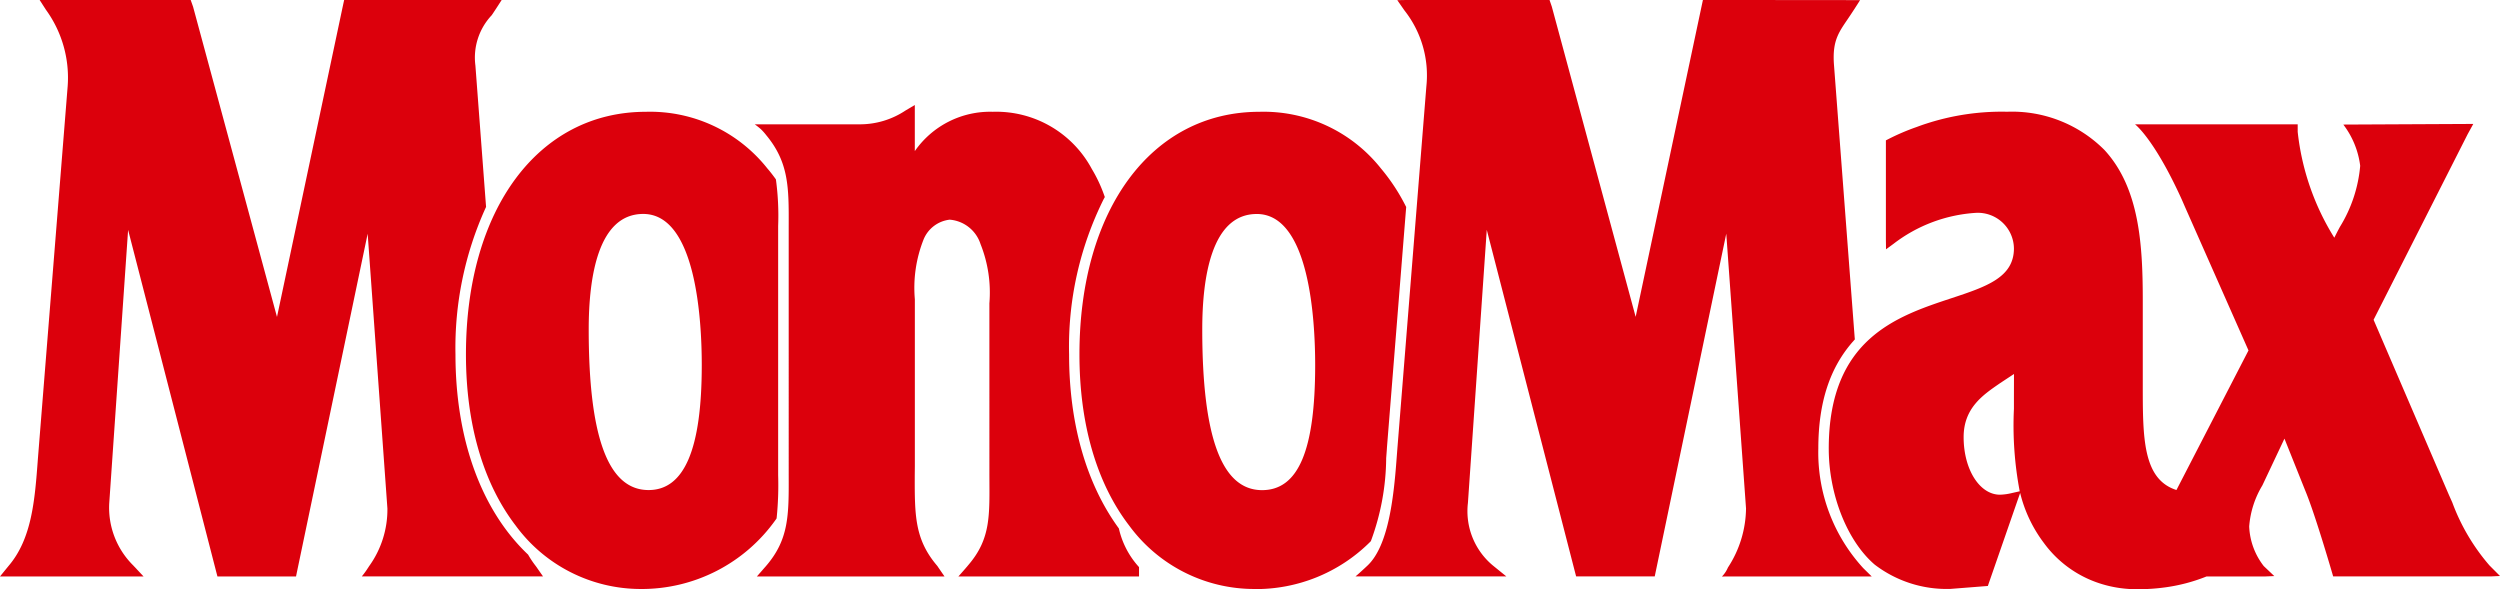 <svg xmlns="http://www.w3.org/2000/svg" width="185.632" height="43.748"><defs><clipPath id="a"><path data-name="長方形 423" fill="none" d="M0 0h185.632v43.748H0z"/></clipPath></defs><g data-name="グループ 2361" clip-path="url(#a)" fill="#dc000c"><path data-name="パス 4322" d="M39.865 42.8h-13a6.136 6.136 0 0 0 .373-.5l.16-.246a7.206 7.206 0 0 0 1.368-4.3L27.3 17.353l-5.261 25.165-.058.284h-5.836l-.07-.266-6.563-25.465-1.4 20.282a6.027 6.027 0 0 0 1.775 4.626l.772.824H0l.633-.777c1.742-2.034 1.954-4.91 2.18-7.948l.063-.792L5.024 6.411A8.589 8.589 0 0 0 3.41.725L2.944 0h11.215l.177.5 6.231 23.034L25.444.51l.11-.51h11.695s-.453.713-.737 1.129A4.583 4.583 0 0 0 35.3 4.864l.784 10.4.008.1-.04.086a25.144 25.144 0 0 0-2.232 10.867c0 6.266 1.9 11.529 5.35 14.825l.038.033.026.044a6.97 6.97 0 0 0 .552.816l.537.767Z"/><path data-name="パス 4323" d="M47.561 43.734a11.52 11.52 0 0 1-9.269-4.707c-2.418-3.15-3.694-7.545-3.694-12.71 0-10.776 5.372-18.016 13.359-18.016a11.114 11.114 0 0 1 9.027 4.213c.176.2.366.444.575.731l.05.066.014.082a20.042 20.042 0 0 1 .157 3.389v18.506a24.162 24.162 0 0 1-.107 3.127l-.015.093-.054.073a12.2 12.2 0 0 1-10.043 5.154m.2-27.849c-3.343 0-4.048 4.662-4.048 8.573 0 8.03 1.456 11.929 4.444 11.929 2.655 0 3.951-3.034 3.951-9.283 0-3.374-.426-11.219-4.347-11.219"/><path data-name="パス 4324" d="M84.57 42.802H71.164l.5-.566.234-.277c1.69-1.968 1.577-3.7 1.567-6.673V22.521a9.692 9.692 0 0 0-.659-4.4 2.624 2.624 0 0 0-2.287-1.81 2.386 2.386 0 0 0-1.929 1.442 9.74 9.74 0 0 0-.66 4.468v12.383l-.007.684c-.005 2.967-.012 4.758 1.666 6.724l.542.79h-13.93l.692-.79c1.685-1.966 1.681-3.757 1.67-6.725V16.781c.011-2.843.015-4.717-1.67-6.746a4.058 4.058 0 0 0-.4-.447 5.629 5.629 0 0 0-.451-.357h7.822a6.089 6.089 0 0 0 3.369-1.023l.694-.412v3.425A6.813 6.813 0 0 1 73.719 8.3a8.055 8.055 0 0 1 7.355 4.253 10.567 10.567 0 0 1 .908 1.927l.054.151-.077.139a24.569 24.569 0 0 0-2.576 11.546c0 5.109 1.262 9.557 3.651 12.861l.044.059.016.068a6.294 6.294 0 0 0 1.394 2.707l.088.1v.691Z"/><path data-name="パス 4325" d="M93.122 43.734a11.52 11.52 0 0 1-9.276-4.707c-2.419-3.151-3.694-7.545-3.694-12.71 0-10.776 5.37-18.016 13.361-18.016a11.122 11.122 0 0 1 9.03 4.213 14.352 14.352 0 0 1 1.822 2.763l.049.093-.009.1-1.42 17.754s0 .078-.057.794a18.077 18.077 0 0 1-1.121 6.118l-.026.058-.048.047a12.011 12.011 0 0 1-8.611 3.5m.194-27.851c-3.343 0-4.045 4.665-4.045 8.575 0 8.03 1.454 11.929 4.44 11.929 2.69 0 3.944-2.95 3.944-9.283 0-3.374-.422-11.222-4.339-11.222"/><path data-name="パス 4326" d="M138.979 42.802h-10.408l-.712.006a2.106 2.106 0 0 0 .443-.665 8.157 8.157 0 0 0 1.345-4.392l-1.467-20.4-5.253 25.166-.058.282h-5.837l-.07-.266-6.565-25.466-1.4 20.282a5.242 5.242 0 0 0 1.829 4.62l1.023.83h-11.2s.178-.134.887-.8c1.527-1.435 1.943-4.9 2.165-7.936l.06-.78 2.151-26.874a7.783 7.783 0 0 0-1.633-5.641l-.525-.756.81-.015h10.492l.169.493 6.227 23.038 4.994-23.531 11.67.011s-.309.5-.721 1.117c-.8 1.21-1.369 1.781-1.214 3.735l1.532 20.187.014.152-.1.116c-1.756 1.964-2.612 4.578-2.612 7.992a12.7 12.7 0 0 0 3.338 8.88Z"/><path data-name="パス 4327" d="M158.814 43.749a8.827 8.827 0 0 1-2.807-.4 8.289 8.289 0 0 1-4.243-3.033 10.155 10.155 0 0 1-1.762-3.712l-.161.459-2.161 6.224-.077.223-.229.018-2.545.2h-.013a8.794 8.794 0 0 1-5.61-1.8c-2.044-1.745-3.416-5.211-3.416-8.616 0-8.149 5.042-9.822 9.095-11.164 2.6-.859 4.655-1.54 4.655-3.706a2.681 2.681 0 0 0-2.844-2.636 11.169 11.169 0 0 0-6.087 2.291l-.567.416-.009-.721v-7.369l.193-.1a16.917 16.917 0 0 1 2.028-.871l.044-.015c.247-.091.494-.181.729-.255a18.106 18.106 0 0 1 6.018-.885 9.684 9.684 0 0 1 7.215 2.839c2.626 2.848 2.847 7.114 2.847 11.24v6.2c0 3.9-.009 7.009 2.5 7.809l5.35-10.364-4.677-10.571c-.117-.265-.228-.532-.348-.791-2.015-4.394-3.4-5.427-3.4-5.427h12.078v.557a18.632 18.632 0 0 0 2.718 7.861l.258-.506.157-.294a10.335 10.335 0 0 0 1.508-4.536 6.322 6.322 0 0 0-1.253-3.064l9.65-.048-.42.767-6.983 13.776 5.592 13 .252.563a15.182 15.182 0 0 0 2.761 4.677l.782.785-.672.03h-11.716s-1.245-4.313-2-6.193l-.127-.314-1.49-3.724-1.605 3.4-.034.072a6.894 6.894 0 0 0-.979 3.051 5.112 5.112 0 0 0 1.082 2.942l.782.741-.713.03h-4.323a12.818 12.818 0 0 1-3.13.817 14.651 14.651 0 0 1-1.891.129m-9.272-15.982-1.047.691-.047.033c-1.24.854-2.645 1.822-2.645 3.966 0 2.4 1.188 4.274 2.7 4.274a4.247 4.247 0 0 0 .922-.132l.543-.121a26.1 26.1 0 0 1-.43-6.123v-.906Z"/></g></svg>